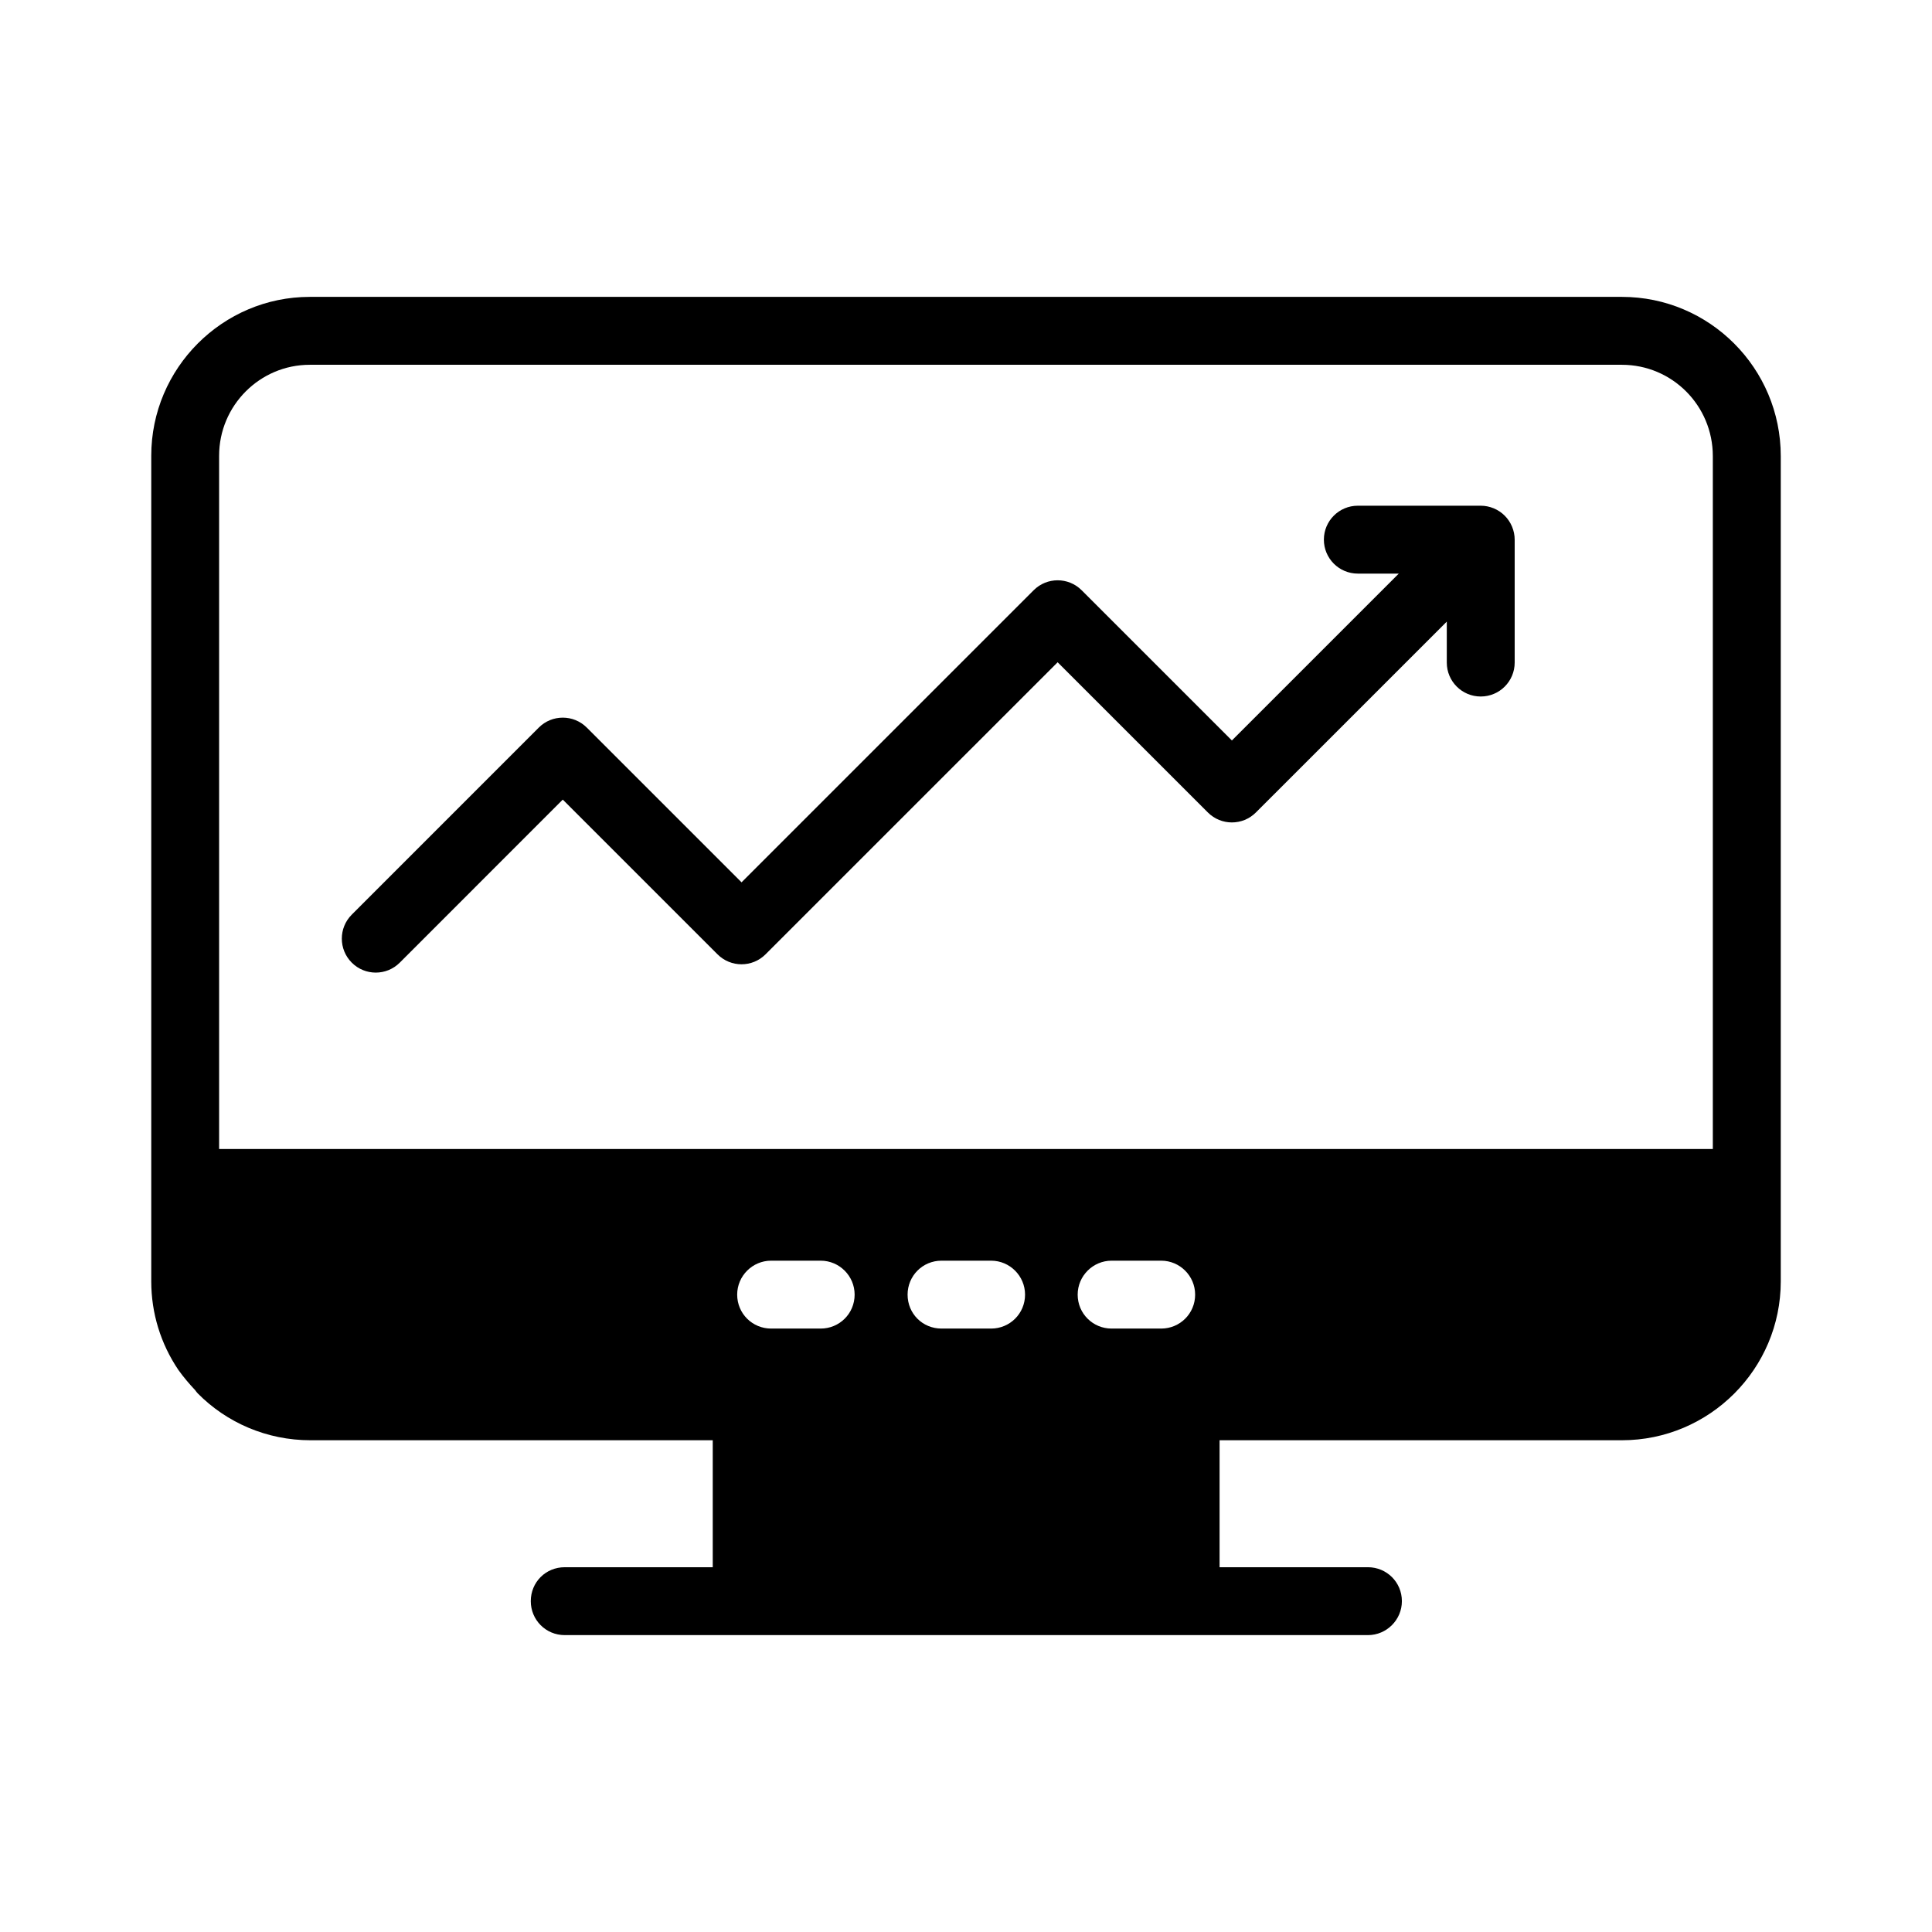 <?xml version="1.0" encoding="UTF-8"?>
<!-- Uploaded to: ICON Repo, www.svgrepo.com, Generator: ICON Repo Mixer Tools -->
<svg fill="#000000" width="800px" height="800px" version="1.1" viewBox="144 144 512 512" xmlns="http://www.w3.org/2000/svg">
 <g>
  <path d="m195.69 512.37c0.27 0.359 0.449 0.629 0.719 0.898 7.648 7.738 18.262 12.414 29.867 12.414h106.61v33.648h-39.227c-5.039 0-8.996 3.957-8.996 8.996 0 4.949 3.957 8.996 8.996 8.996h212.86c4.949 0 8.996-4.047 8.996-8.996 0-5.039-4.047-8.996-8.996-8.996h-39.316v-33.648h106.61c23.215 0 42.109-18.891 42.109-42.102v-26.09-0.18-192.44c0-23.301-18.895-42.195-42.105-42.195h-347.72c-23.121 0-42.012 18.895-42.012 42.105v218.8c0 8.457 2.519 16.555 7.195 23.48 1.352 1.887 2.879 3.688 4.41 5.309zm165.8-16.285h-13.133c-4.949 0-8.996-3.957-8.996-8.996 0-4.949 4.047-8.996 8.996-8.996h13.133c4.949 0 8.996 4.047 8.996 8.996 0 5.039-4.047 8.996-8.996 8.996zm45.164 0h-13.137c-5.039 0-8.996-3.957-8.996-8.996 0-4.949 3.957-8.996 8.996-8.996h13.137c4.949 0 8.996 4.047 8.996 8.996 0 5.039-4.047 8.996-8.996 8.996zm45.074 0h-13.137c-4.949 0-8.996-3.957-8.996-8.996 0-4.949 4.047-8.996 8.996-8.996h13.137c4.949 0 8.996 4.047 8.996 8.996 0 5.039-4.051 8.996-8.996 8.996zm-249.66-231.3c0-13.316 10.797-24.113 24.02-24.113h347.72c13.316 0 24.109 10.797 24.109 24.203v183.62h-395.85z"/>
  <path d="m539.85 278.71c-1.098-0.453-2.266-0.691-3.434-0.691h-32.578c-4.973 0-8.996 4.023-8.996 8.996 0 4.973 4.023 8.996 8.996 8.996h10.855l-44.227 44.219-39.816-39.809c-3.516-3.516-9.207-3.516-12.723 0l-77.41 77.402-41.012-41.004c-3.516-3.516-9.207-3.516-12.723 0l-49.559 49.57c-3.516 3.516-3.516 9.207 0 12.723 1.758 1.758 4.059 2.637 6.359 2.637 2.301 0 4.606-0.879 6.359-2.637l43.199-43.207 41.012 41.004c3.516 3.516 9.207 3.516 12.723 0l77.41-77.402 39.816 39.809c3.516 3.516 9.207 3.516 12.723 0l50.59-50.582v10.852c0 4.973 4.023 8.996 8.996 8.996 4.973 0 8.996-4.023 8.996-8.996v-32.57c0-1.172-0.238-2.336-0.691-3.434-0.91-2.207-2.664-3.961-4.867-4.871z"/>
 </g>
</svg>